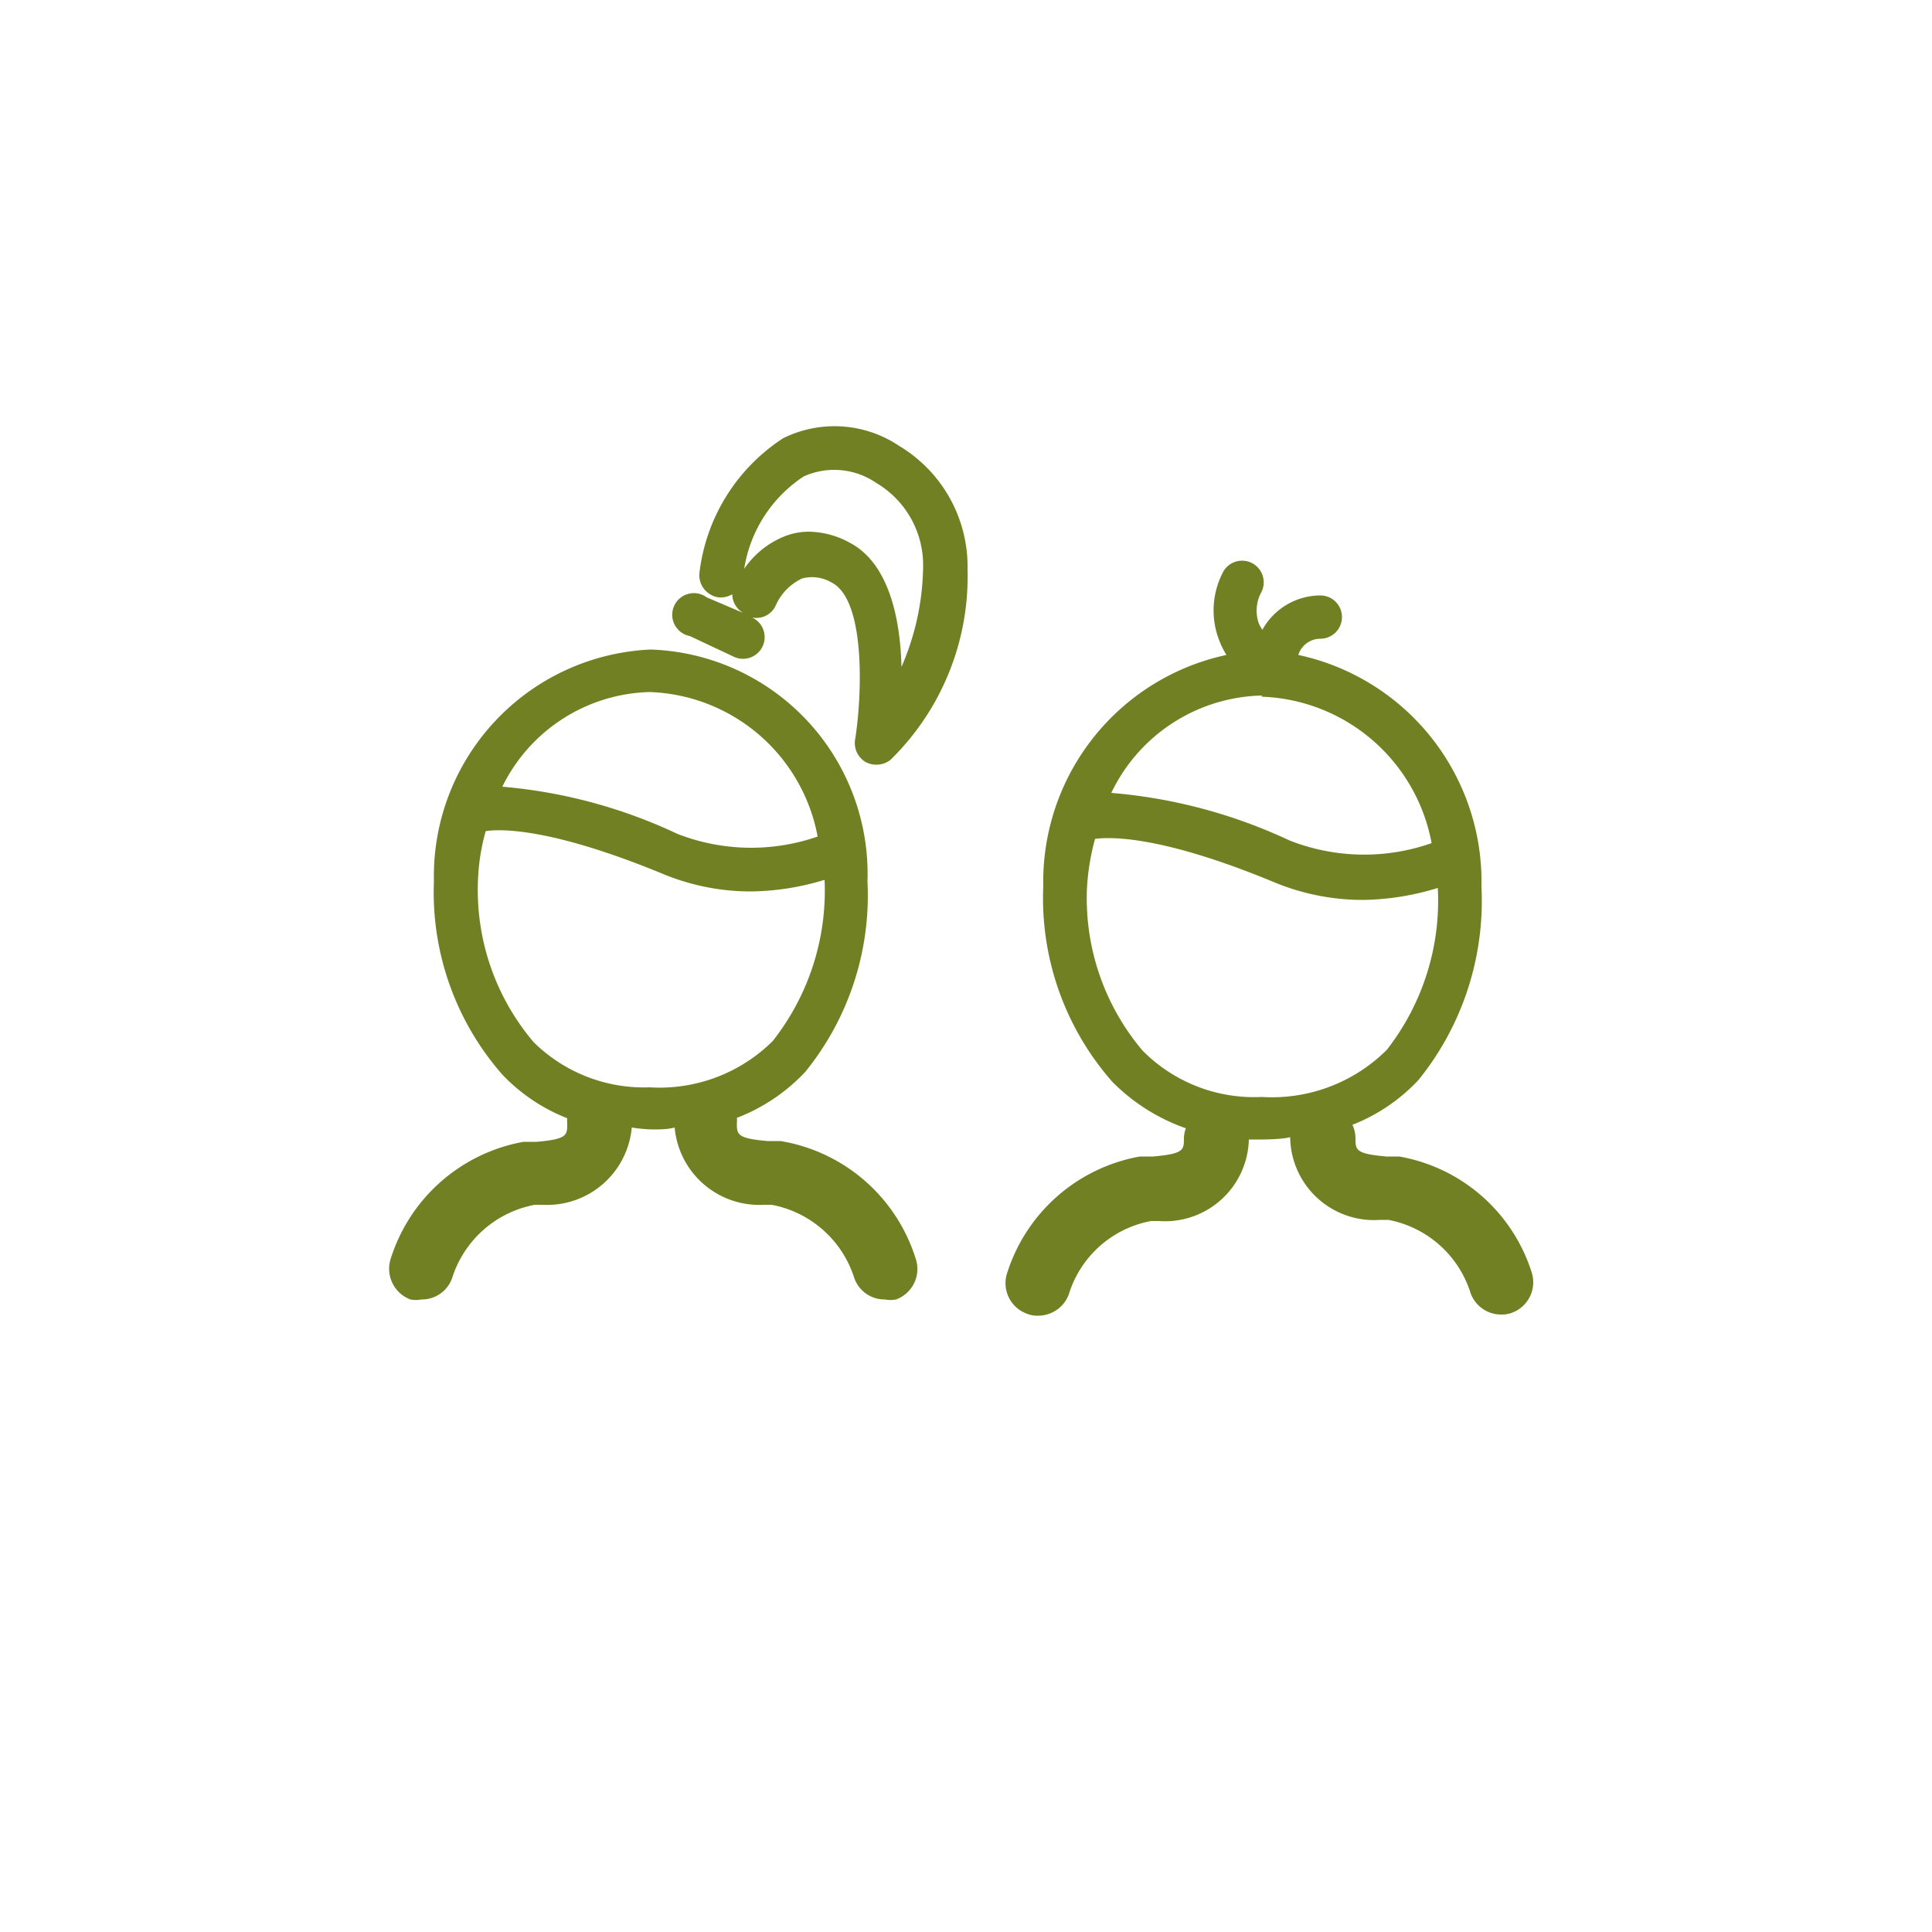 <svg xmlns="http://www.w3.org/2000/svg" viewBox="0 0 50 50"><defs><style>.cls-1{fill:#718022;}</style></defs><title>Zeichenfläche 19</title><path class="cls-1" d="M39.64 32.93a4.39 4.39 0 0 0-3.43-3h-.33c-.8-.07-.8-.17-.8-.47a.82.82 0 0 0-.08-.35 4.68 4.68 0 0 0 1.71-1.16 7.37 7.37 0 0 0 1.63-5 6 6 0 0 0-4.74-6 .6.6 0 0 1 .57-.42.56.56 0 1 0 0-1.12 1.72 1.72 0 0 0-1.5.89 1.29 1.29 0 0 1-.09-.16 1 1 0 0 1 .05-.79.56.56 0 1 0-1-.5 2.13 2.13 0 0 0-.1 1.66 2.23 2.23 0 0 0 .21.44 6 6 0 0 0-4.74 5.98 7.19 7.19 0 0 0 1.79 5.07 5 5 0 0 0 1.9 1.2.75.75 0 0 0-.05.26c0 .3 0 .4-.8.47h-.34a4.42 4.42 0 0 0-3.43 3 .84.84 0 0 0 .51 1.07.69.69 0 0 0 .28.05.85.85 0 0 0 .8-.55 2.75 2.75 0 0 1 2.13-1.9h.2a2.17 2.17 0 0 0 2.33-2.11h.35s.49 0 .72-.06a2.17 2.17 0 0 0 2.33 2.14h.21a2.77 2.77 0 0 1 2.13 1.9.84.84 0 0 0 .79.55.74.74 0 0 0 .29-.05.84.84 0 0 0 .5-1.04zm-7-14.9a4.64 4.64 0 0 1 4.41 3.79 5.27 5.27 0 0 1-3.68-.07 13.47 13.47 0 0 0-4.61-1.23 4.43 4.43 0 0 1 3.91-2.52zm0 10.36a4.06 4.06 0 0 1-3.07-1.2 6.1 6.1 0 0 1-1.44-4.19 6 6 0 0 1 .21-1.29c.38-.05 1.69-.1 4.63 1.12a6 6 0 0 0 2.32.46 6.87 6.87 0 0 0 1.92-.31 6.27 6.27 0 0 1-1.32 4.19 4.21 4.21 0 0 1-3.22 1.22zm-12.44 1.14h-.34c-.79-.07-.79-.17-.79-.47a.5.5 0 0 0 0-.13 4.77 4.77 0 0 0 1.77-1.19 7.24 7.24 0 0 0 1.61-4.93 5.81 5.81 0 0 0-5.61-6 5.87 5.87 0 0 0-5.61 6 7.15 7.15 0 0 0 1.77 5 4.66 4.66 0 0 0 1.68 1.13.7.7 0 0 0 0 .14c0 .3 0 .4-.79.47h-.34a4.42 4.42 0 0 0-3.43 3 .85.85 0 0 0 .5 1.08.77.77 0 0 0 .29 0 .83.83 0 0 0 .79-.55 2.78 2.78 0 0 1 2.14-1.9h.2a2.2 2.2 0 0 0 2.31-2 4.36 4.36 0 0 0 .52.05c.21 0 .4 0 .59-.05a2.2 2.2 0 0 0 2.31 2h.2a2.78 2.78 0 0 1 2.14 1.9.83.83 0 0 0 .79.55.77.77 0 0 0 .29 0 .84.84 0 0 0 .5-1.08 4.42 4.42 0 0 0-3.49-3.02zm-3.39-11.62a4.58 4.58 0 0 1 4.35 3.74 5.25 5.25 0 0 1-3.63-.07 13.24 13.24 0 0 0-4.53-1.22 4.37 4.37 0 0 1 3.81-2.45zm0 10.23a4.06 4.06 0 0 1-3-1.17 6.08 6.08 0 0 1-1.44-4.19 5.34 5.34 0 0 1 .2-1.27c.38-.06 1.68-.09 4.57 1.1a5.92 5.92 0 0 0 2.31.46 6.7 6.7 0 0 0 1.89-.3 6.29 6.29 0 0 1-1.34 4.17 4.16 4.16 0 0 1-3.19 1.2zm6.46-16.6a3 3 0 0 0-3-.2 4.83 4.83 0 0 0-2.17 3.5.58.58 0 0 0 .5.62.59.59 0 0 0 .35-.08.57.57 0 0 0 .28.48l-.94-.4a.56.56 0 1 0-.44 1l1.15.54a.54.54 0 0 0 .22.05.56.56 0 0 0 .24-1.07.55.55 0 0 0 .62-.32 1.39 1.39 0 0 1 .68-.69 1 1 0 0 1 .77.11c.88.46.78 2.94.6 4.06a.57.57 0 0 0 .27.58.58.58 0 0 0 .28.07.6.6 0 0 0 .36-.12 6.63 6.63 0 0 0 2-4.93 3.64 3.64 0 0 0-1.77-3.2zm.06 5.72c-.03-1.26-.33-2.68-1.33-3.21a2.26 2.26 0 0 0-1.06-.29 1.75 1.75 0 0 0-.61.11 2.31 2.31 0 0 0-1.07.85 3.51 3.51 0 0 1 1.54-2.39 1.92 1.92 0 0 1 1.88.17 2.47 2.47 0 0 1 1.21 2.18 6.68 6.68 0 0 1-.56 2.58z"/></svg>